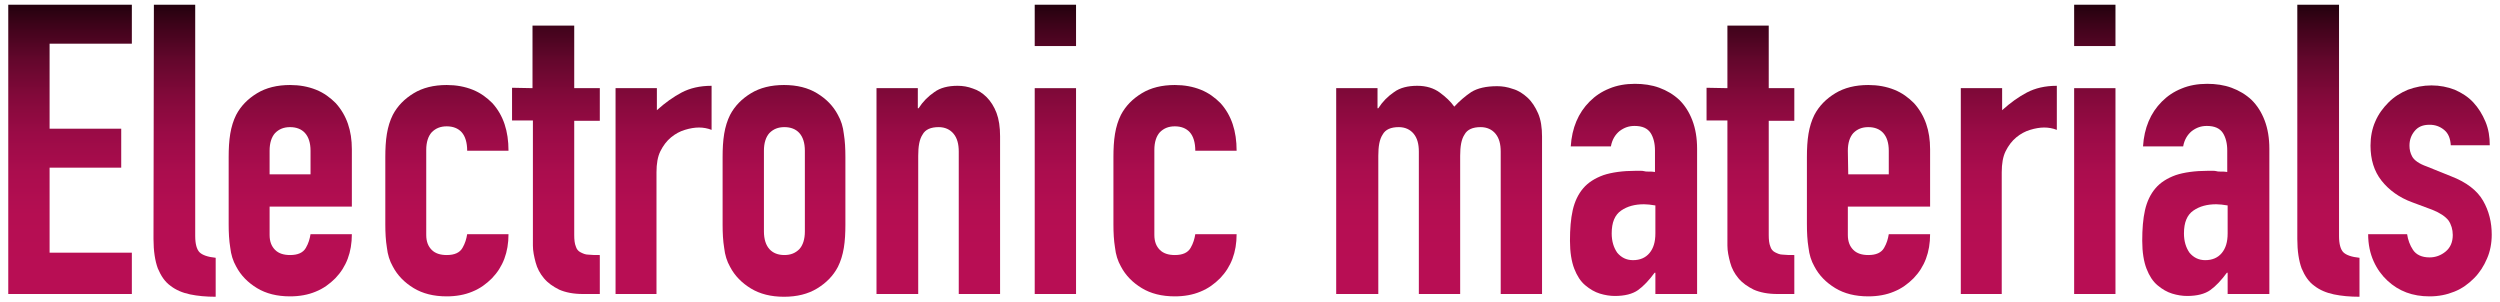 <?xml version="1.0" encoding="utf-8"?>
<!-- Generator: Adobe Illustrator 22.0.0, SVG Export Plug-In . SVG Version: 6.00 Build 0)  -->
<svg version="1.1" id="图层_1" xmlns="http://www.w3.org/2000/svg" xmlns:xlink="http://www.w3.org/1999/xlink" x="0px" y="0px"
	 viewBox="0 0 635.2 76.7" style="enable-background:new 0 0 635.2 76.7;" xml:space="preserve">
<style type="text/css">
	.st0{fill:url(#SVGID_1_);}
	.st1{fill:url(#SVGID_2_);}
	.st2{fill:url(#SVGID_3_);}
	.st3{fill:url(#SVGID_4_);}
	.st4{fill:url(#SVGID_5_);}
	.st5{fill:url(#SVGID_6_);}
	.st6{fill:url(#SVGID_7_);}
	.st7{fill:url(#SVGID_8_);}
	.st8{fill:url(#SVGID_9_);}
	.st9{fill:url(#SVGID_10_);}
	.st10{fill:url(#SVGID_11_);}
	.st11{fill:url(#SVGID_12_);}
	.st12{fill:url(#SVGID_13_);}
	.st13{fill:url(#SVGID_14_);}
	.st14{fill:url(#SVGID_15_);}
	.st15{fill:url(#SVGID_16_);}
	.st16{fill:url(#SVGID_17_);}
	.st17{fill:url(#SVGID_18_);}
	.st18{fill:url(#SVGID_19_);}
</style>
<g>
	<path d="M283.4-21.5l3.2-14.3h1.7l3.2,14.3h-2l-0.6-3.1h-2.8l-0.6,3.1H283.4z M288.4-26.5l-1-5.2l0,0l-1,5.2H288.4z"/>
	<path d="M292.4-17.4v-14.3h2v0.9c0.3-0.3,0.5-0.5,0.8-0.7c0.3-0.2,0.7-0.3,1.2-0.3c0.8,0,1.4,0.3,1.8,1c0.1,0.2,0.2,0.5,0.3,0.8
		c0.1,0.3,0.1,0.8,0.1,1.3v3.9c0,0.8,0,1.3-0.1,1.6c-0.1,0.7-0.4,1.2-0.9,1.5c-0.3,0.2-0.7,0.3-1.2,0.3c-0.4,0-0.8-0.1-1.1-0.3
		c-0.3-0.2-0.6-0.4-0.8-0.8l0,0v5h-2.1L292.4-17.4L292.4-17.4z M296.4-28.4c0-0.4-0.1-0.8-0.2-1c-0.2-0.3-0.4-0.4-0.8-0.4
		c-0.3,0-0.6,0.1-0.7,0.4c-0.2,0.2-0.3,0.5-0.3,0.9v4c0,0.3,0.1,0.6,0.3,0.8c0.2,0.2,0.4,0.3,0.7,0.3c0.4,0,0.7-0.1,0.8-0.4
		c0.1-0.2,0.2-0.5,0.2-0.8V-28.4z"/>
	<path d="M300.2-17.4v-14.3h2v0.9c0.3-0.3,0.5-0.5,0.8-0.7c0.3-0.2,0.7-0.3,1.2-0.3c0.8,0,1.4,0.3,1.8,1c0.1,0.2,0.2,0.5,0.3,0.8
		c0.1,0.3,0.1,0.8,0.1,1.3v3.9c0,0.8,0,1.3-0.1,1.6c-0.1,0.7-0.4,1.2-0.9,1.5c-0.3,0.2-0.7,0.3-1.2,0.3c-0.4,0-0.8-0.1-1.1-0.3
		c-0.3-0.2-0.6-0.4-0.8-0.8l0,0v5h-2.1L300.2-17.4L300.2-17.4z M304.3-28.4c0-0.4-0.1-0.8-0.2-1c-0.2-0.3-0.4-0.4-0.8-0.4
		c-0.3,0-0.6,0.1-0.7,0.4c-0.2,0.2-0.3,0.5-0.3,0.9v4c0,0.3,0.1,0.6,0.3,0.8c0.2,0.2,0.4,0.3,0.7,0.3c0.4,0,0.7-0.1,0.8-0.4
		c0.1-0.2,0.2-0.5,0.2-0.8V-28.4z"/>
	<path d="M307.9-35.8h2v11.4c0,0.4,0.1,0.7,0.2,0.8s0.4,0.2,0.8,0.3v1.9c-0.5,0-0.9,0-1.3-0.1s-0.7-0.2-1-0.4
		c-0.3-0.2-0.5-0.5-0.6-0.9s-0.2-0.9-0.2-1.5v-11.5H307.9z"/>
	<path d="M311.7-33.7v-2h2v2H311.7z M311.7-21.5v-10.2h2v10.2H311.7z"/>
	<path d="M317.6-24.4c0,0.3,0.1,0.6,0.3,0.7c0.2,0.1,0.4,0.3,0.7,0.3c0.4,0,0.6-0.1,0.8-0.3c0.1-0.2,0.2-0.5,0.2-0.7h2
		c0,0.9-0.3,1.6-0.8,2.2c-0.3,0.3-0.6,0.5-1,0.7s-0.8,0.2-1.3,0.2c-0.6,0-1.2-0.1-1.6-0.4s-0.8-0.6-1-1.1c-0.1-0.3-0.2-0.6-0.3-0.9
		c-0.1-0.3-0.1-0.7-0.1-1.1v-3.5c0-0.4,0-0.8,0.1-1.1c0.1-0.3,0.2-0.7,0.3-0.9c0.2-0.4,0.6-0.8,1-1.1c0.4-0.3,1-0.4,1.6-0.4
		c0.5,0,0.9,0.1,1.3,0.2c0.4,0.2,0.7,0.4,1,0.7c0.5,0.6,0.8,1.4,0.8,2.4h-2c0-0.4-0.1-0.7-0.3-0.9c-0.2-0.2-0.4-0.3-0.7-0.3
		c-0.3,0-0.6,0.1-0.7,0.3c-0.2,0.2-0.3,0.5-0.3,0.9V-24.4z"/>
	<path d="M326.8-21.5v-1l0,0c-0.3,0.4-0.5,0.7-0.8,0.9c-0.3,0.2-0.7,0.3-1.2,0.3c-0.2,0-0.5,0-0.7-0.1s-0.5-0.2-0.7-0.4
		c-0.2-0.2-0.4-0.5-0.6-0.8c-0.1-0.4-0.2-0.8-0.2-1.4c0-0.6,0-1.1,0.1-1.5s0.3-0.8,0.5-1.1c0.2-0.3,0.6-0.5,1-0.6s0.9-0.2,1.6-0.2
		c0.1,0,0.1,0,0.2,0s0.2,0,0.2,0c0.1,0,0.1,0,0.2,0s0.2,0,0.3,0v-1.1c0-0.3-0.1-0.6-0.2-0.9c-0.1-0.2-0.4-0.3-0.8-0.3
		c-0.3,0-0.5,0.1-0.7,0.3c-0.2,0.2-0.4,0.4-0.4,0.8h-2c0.1-0.9,0.4-1.6,0.9-2.2c0.3-0.3,0.6-0.5,1-0.6c0.4-0.2,0.8-0.2,1.3-0.2
		c0.4,0,0.8,0.1,1.2,0.2c0.4,0.1,0.7,0.3,1,0.6s0.5,0.6,0.6,1c0.2,0.4,0.2,0.9,0.2,1.4v7.1h-2V-21.5z M326.8-25.9
		c-0.2,0-0.4-0.1-0.6-0.1c-0.4,0-0.8,0.1-1.1,0.3c-0.3,0.2-0.5,0.6-0.5,1.1c0,0.4,0.1,0.7,0.3,0.9c0.2,0.2,0.4,0.4,0.8,0.4
		c0.3,0,0.6-0.1,0.8-0.3c0.2-0.2,0.3-0.5,0.3-1L326.8-25.9L326.8-25.9z"/>
	<path d="M330.3-31.7v-3.1h2v3.1h1.3v1.6h-1.3v5.6c0,0.2,0,0.4,0.1,0.6c0,0.1,0.1,0.2,0.2,0.3s0.2,0.1,0.4,0.1c0.2,0,0.3,0,0.6,0
		v1.9h-0.8c-0.5,0-0.9-0.1-1.2-0.2s-0.6-0.3-0.8-0.6c-0.2-0.3-0.3-0.5-0.4-0.8c-0.1-0.3-0.1-0.6-0.1-0.8v-6.1h-1v-1.6H330.3z"/>
	<path d="M334.4-33.7v-2h2v2H334.4z M334.4-21.5v-10.2h2v10.2H334.4z"/>
	<path d="M338-28.3c0-0.4,0-0.8,0.1-1.1c0.1-0.3,0.2-0.7,0.3-0.9c0.2-0.4,0.6-0.8,1-1.1c0.4-0.3,1-0.4,1.6-0.4s1.2,0.1,1.6,0.4
		c0.4,0.3,0.8,0.6,1,1.1c0.1,0.3,0.2,0.6,0.3,0.9c0.1,0.3,0.1,0.7,0.1,1.1v3.4c0,0.4,0,0.8-0.1,1.1c-0.1,0.3-0.2,0.7-0.3,0.9
		c-0.2,0.4-0.6,0.8-1,1.1c-0.4,0.3-1,0.4-1.6,0.4s-1.2-0.1-1.6-0.4s-0.8-0.6-1-1.1c-0.1-0.3-0.2-0.6-0.3-0.9
		c-0.1-0.3-0.1-0.7-0.1-1.1V-28.3z M340-24.6c0,0.4,0.1,0.7,0.3,0.9c0.2,0.2,0.4,0.3,0.7,0.3c0.3,0,0.6-0.1,0.7-0.3
		c0.2-0.2,0.3-0.5,0.3-0.9v-4c0-0.4-0.1-0.7-0.3-0.9c-0.2-0.2-0.4-0.3-0.7-0.3c-0.3,0-0.6,0.1-0.7,0.3c-0.2,0.2-0.3,0.5-0.3,0.9
		V-24.6z"/>
	<path d="M345.6-21.5v-10.2h2v1l0,0c0.2-0.3,0.5-0.6,0.8-0.8c0.3-0.2,0.7-0.3,1.2-0.3c0.3,0,0.5,0,0.8,0.1s0.5,0.2,0.7,0.4
		s0.4,0.5,0.5,0.8c0.1,0.3,0.2,0.7,0.2,1.2v7.8h-2v-7c0-0.4-0.1-0.7-0.3-0.9c-0.2-0.2-0.4-0.3-0.7-0.3c-0.4,0-0.7,0.1-0.8,0.4
		c-0.1,0.2-0.2,0.6-0.2,1v6.8H345.6z"/>
</g>
<g>
	
		<linearGradient id="SVGID_1_" gradientUnits="userSpaceOnUse" x1="17.8" y1="4.936" x2="17.8" y2="74.322" gradientTransform="matrix(1 0 0 1 0 -6)">
		<stop  offset="0" style="stop-color:#170008"/>
		<stop  offset="0.108" style="stop-color:#3E031A"/>
		<stop  offset="0.234" style="stop-color:#63072C"/>
		<stop  offset="0.365" style="stop-color:#82093A"/>
		<stop  offset="0.502" style="stop-color:#9A0B46"/>
		<stop  offset="0.647" style="stop-color:#AB0D4E"/>
		<stop  offset="0.805" style="stop-color:#B50E52"/>
		<stop  offset="1" style="stop-color:#B80E54"/>
	</linearGradient>
	<path class="st0" d="M2.1,74.7V1.2h31.4v9.9H12.6v21.6h18.2v9.9H12.6v21.6h20.9v10.5H2.1z"/>
	
		<linearGradient id="SVGID_2_" gradientUnits="userSpaceOnUse" x1="46.9" y1="4.936" x2="46.9" y2="74.322" gradientTransform="matrix(1 0 0 1 0 -6)">
		<stop  offset="0" style="stop-color:#170008"/>
		<stop  offset="0.108" style="stop-color:#3E031A"/>
		<stop  offset="0.234" style="stop-color:#63072C"/>
		<stop  offset="0.365" style="stop-color:#82093A"/>
		<stop  offset="0.502" style="stop-color:#9A0B46"/>
		<stop  offset="0.647" style="stop-color:#AB0D4E"/>
		<stop  offset="0.805" style="stop-color:#B50E52"/>
		<stop  offset="1" style="stop-color:#B80E54"/>
	</linearGradient>
	<path class="st1" d="M39.1,1.2h10.5V60c0,2,0.4,3.4,1.1,4.1c0.7,0.7,2.1,1.2,4.1,1.4v9.9c-2.4,0-4.6-0.2-6.5-0.6s-3.6-1.1-5-2.2
		c-1.4-1-2.4-2.5-3.2-4.4c-0.7-1.9-1.1-4.4-1.1-7.5L39.1,1.2L39.1,1.2z"/>
	
		<linearGradient id="SVGID_3_" gradientUnits="userSpaceOnUse" x1="73.75" y1="4.936" x2="73.75" y2="74.322" gradientTransform="matrix(1 0 0 1 0 -6)">
		<stop  offset="0" style="stop-color:#170008"/>
		<stop  offset="0.108" style="stop-color:#3E031A"/>
		<stop  offset="0.234" style="stop-color:#63072C"/>
		<stop  offset="0.365" style="stop-color:#82093A"/>
		<stop  offset="0.502" style="stop-color:#9A0B46"/>
		<stop  offset="0.647" style="stop-color:#AB0D4E"/>
		<stop  offset="0.805" style="stop-color:#B50E52"/>
		<stop  offset="1" style="stop-color:#B80E54"/>
	</linearGradient>
	<path class="st2" d="M89.4,52.5H68.5v7.2c0,1.7,0.5,2.9,1.4,3.8c0.9,0.9,2.2,1.3,3.8,1.3c2,0,3.3-0.6,4-1.8c0.7-1.2,1-2.3,1.2-3.5
		h10.5c0,4.6-1.4,8.3-4.2,11.2c-1.4,1.4-3,2.6-5,3.4c-1.9,0.8-4.1,1.2-6.5,1.2c-3.3,0-6.1-0.7-8.4-2.1S61.2,70,60,67.7
		c-0.8-1.4-1.3-3-1.5-4.8c-0.3-1.8-0.4-3.8-0.4-5.9V39.9c0-2.1,0.1-4.1,0.4-5.9s0.8-3.4,1.5-4.8c1.2-2.3,3-4.1,5.3-5.5
		c2.3-1.4,5.1-2.1,8.4-2.1c2.4,0,4.6,0.4,6.6,1.2s3.6,2,5,3.4c2.8,3.1,4.1,7,4.1,11.7V52.5L89.4,52.5z M68.5,44.3h10.4v-6
		c0-2-0.5-3.5-1.4-4.5s-2.2-1.5-3.8-1.5s-2.8,0.5-3.8,1.5c-0.9,1-1.4,2.5-1.4,4.5C68.5,38.3,68.5,44.3,68.5,44.3z"/>
	
		<linearGradient id="SVGID_4_" gradientUnits="userSpaceOnUse" x1="113.55" y1="4.936" x2="113.55" y2="74.322" gradientTransform="matrix(1 0 0 1 0 -6)">
		<stop  offset="0" style="stop-color:#170008"/>
		<stop  offset="0.108" style="stop-color:#3E031A"/>
		<stop  offset="0.234" style="stop-color:#63072C"/>
		<stop  offset="0.365" style="stop-color:#82093A"/>
		<stop  offset="0.502" style="stop-color:#9A0B46"/>
		<stop  offset="0.647" style="stop-color:#AB0D4E"/>
		<stop  offset="0.805" style="stop-color:#B50E52"/>
		<stop  offset="1" style="stop-color:#B80E54"/>
	</linearGradient>
	<path class="st3" d="M108.3,59.7c0,1.7,0.5,2.9,1.4,3.8c0.9,0.9,2.2,1.3,3.8,1.3c2,0,3.3-0.6,4-1.8c0.7-1.2,1-2.3,1.2-3.5h10.5
		c0,4.6-1.4,8.3-4.2,11.2c-1.4,1.4-3,2.6-5,3.4c-1.9,0.8-4.1,1.2-6.5,1.2c-3.3,0-6.1-0.7-8.4-2.1s-4.1-3.2-5.3-5.5
		c-0.8-1.4-1.3-3-1.5-4.8c-0.3-1.8-0.4-3.8-0.4-5.9V39.9c0-2.1,0.1-4.1,0.4-5.9s0.8-3.4,1.5-4.8c1.2-2.3,3-4.1,5.3-5.5
		s5.1-2.1,8.4-2.1c2.4,0,4.6,0.4,6.6,1.2s3.6,2,5,3.4c2.8,3.1,4.1,7.1,4.1,12.1h-10.5c0-2.1-0.5-3.7-1.4-4.7s-2.2-1.5-3.8-1.5
		s-2.8,0.5-3.8,1.5c-0.9,1-1.4,2.5-1.4,4.5V59.7L108.3,59.7z"/>
	
		<linearGradient id="SVGID_5_" gradientUnits="userSpaceOnUse" x1="141.25" y1="4.936" x2="141.25" y2="74.322" gradientTransform="matrix(1 0 0 1 0 -6)">
		<stop  offset="0" style="stop-color:#170008"/>
		<stop  offset="0.108" style="stop-color:#3E031A"/>
		<stop  offset="0.234" style="stop-color:#63072C"/>
		<stop  offset="0.365" style="stop-color:#82093A"/>
		<stop  offset="0.502" style="stop-color:#9A0B46"/>
		<stop  offset="0.647" style="stop-color:#AB0D4E"/>
		<stop  offset="0.805" style="stop-color:#B50E52"/>
		<stop  offset="1" style="stop-color:#B80E54"/>
	</linearGradient>
	<path class="st4" d="M135.3,22.4V6.5h10.6v15.9h6.5v8.3h-6.5v29c0,1.2,0.1,2.2,0.4,2.9c0.2,0.7,0.6,1.2,1.2,1.5
		c0.6,0.3,1.2,0.6,2,0.6c0.8,0.1,1.8,0.1,2.9,0.1v9.9h-4.3c-2.4,0-4.4-0.4-6-1.1c-1.6-0.8-2.9-1.7-3.9-2.9c-1-1.2-1.7-2.5-2.1-4
		c-0.4-1.5-0.7-2.9-0.7-4.3V30.6h-5.3v-8.3L135.3,22.4L135.3,22.4z"/>
	
		<linearGradient id="SVGID_6_" gradientUnits="userSpaceOnUse" x1="168.6" y1="4.936" x2="168.6" y2="74.322" gradientTransform="matrix(1 0 0 1 0 -6)">
		<stop  offset="0" style="stop-color:#170008"/>
		<stop  offset="0.108" style="stop-color:#3E031A"/>
		<stop  offset="0.234" style="stop-color:#63072C"/>
		<stop  offset="0.365" style="stop-color:#82093A"/>
		<stop  offset="0.502" style="stop-color:#9A0B46"/>
		<stop  offset="0.647" style="stop-color:#AB0D4E"/>
		<stop  offset="0.805" style="stop-color:#B50E52"/>
		<stop  offset="1" style="stop-color:#B80E54"/>
	</linearGradient>
	<path class="st5" d="M156.4,74.7V22.4h10.5V28c2.1-1.9,4.2-3.4,6.3-4.5s4.6-1.7,7.6-1.7V33c-1-0.4-2.1-0.6-3.2-0.6
		c-1.1,0-2.3,0.2-3.6,0.6s-2.4,1-3.5,1.9s-2,2.1-2.7,3.5s-1,3.2-1,5.4v30.9H156.4z"/>
	
		<linearGradient id="SVGID_7_" gradientUnits="userSpaceOnUse" x1="199.2" y1="4.936" x2="199.2" y2="74.322" gradientTransform="matrix(1 0 0 1 0 -6)">
		<stop  offset="0" style="stop-color:#170008"/>
		<stop  offset="0.108" style="stop-color:#3E031A"/>
		<stop  offset="0.234" style="stop-color:#63072C"/>
		<stop  offset="0.365" style="stop-color:#82093A"/>
		<stop  offset="0.502" style="stop-color:#9A0B46"/>
		<stop  offset="0.647" style="stop-color:#AB0D4E"/>
		<stop  offset="0.805" style="stop-color:#B50E52"/>
		<stop  offset="1" style="stop-color:#B80E54"/>
	</linearGradient>
	<path class="st6" d="M183.6,39.9c0-2.1,0.1-4.1,0.4-5.9c0.3-1.8,0.8-3.4,1.5-4.8c1.2-2.3,3-4.1,5.3-5.5s5.1-2.1,8.4-2.1
		s6.1,0.7,8.4,2.1c2.3,1.4,4.1,3.2,5.3,5.5c0.8,1.4,1.3,3,1.5,4.8c0.3,1.8,0.4,3.8,0.4,5.9v17.2c0,2.1-0.1,4.1-0.4,5.9
		c-0.3,1.8-0.8,3.4-1.5,4.8c-1.2,2.3-3,4.1-5.3,5.5s-5.1,2.1-8.4,2.1s-6.1-0.7-8.4-2.1c-2.3-1.4-4.1-3.2-5.3-5.5
		c-0.8-1.4-1.3-3-1.5-4.8c-0.3-1.8-0.4-3.8-0.4-5.9V39.9z M194.1,58.8c0,2,0.5,3.5,1.4,4.5c0.9,1,2.2,1.5,3.8,1.5s2.8-0.5,3.8-1.5
		c0.9-1,1.4-2.5,1.4-4.5V38.3c0-2-0.5-3.5-1.4-4.5s-2.2-1.5-3.8-1.5s-2.8,0.5-3.8,1.5c-0.9,1-1.4,2.5-1.4,4.5V58.8L194.1,58.8z"/>
	
		<linearGradient id="SVGID_8_" gradientUnits="userSpaceOnUse" x1="238.4" y1="4.936" x2="238.4" y2="74.322" gradientTransform="matrix(1 0 0 1 0 -6)">
		<stop  offset="0" style="stop-color:#170008"/>
		<stop  offset="0.108" style="stop-color:#3E031A"/>
		<stop  offset="0.234" style="stop-color:#63072C"/>
		<stop  offset="0.365" style="stop-color:#82093A"/>
		<stop  offset="0.502" style="stop-color:#9A0B46"/>
		<stop  offset="0.647" style="stop-color:#AB0D4E"/>
		<stop  offset="0.805" style="stop-color:#B50E52"/>
		<stop  offset="1" style="stop-color:#B80E54"/>
	</linearGradient>
	<path class="st7" d="M222.7,74.7V22.4h10.5v5.1h0.2c1.1-1.7,2.4-3,4-4.1c1.5-1.1,3.5-1.6,5.9-1.6c1.3,0,2.6,0.2,3.9,0.7
		c1.3,0.4,2.5,1.2,3.5,2.2s1.9,2.4,2.5,4s0.9,3.6,0.9,5.9v40.1h-10.5V38.5c0-1.9-0.4-3.4-1.3-4.5s-2.2-1.7-3.8-1.7
		c-2,0-3.4,0.6-4.1,1.9c-0.8,1.2-1.1,3-1.1,5.4v35.1H222.7z"/>
	
		<linearGradient id="SVGID_9_" gradientUnits="userSpaceOnUse" x1="268.15" y1="4.936" x2="268.15" y2="74.322" gradientTransform="matrix(1 0 0 1 0 -6)">
		<stop  offset="0" style="stop-color:#170008"/>
		<stop  offset="0.108" style="stop-color:#3E031A"/>
		<stop  offset="0.234" style="stop-color:#63072C"/>
		<stop  offset="0.365" style="stop-color:#82093A"/>
		<stop  offset="0.502" style="stop-color:#9A0B46"/>
		<stop  offset="0.647" style="stop-color:#AB0D4E"/>
		<stop  offset="0.805" style="stop-color:#B50E52"/>
		<stop  offset="1" style="stop-color:#B80E54"/>
	</linearGradient>
	<path class="st8" d="M262.9,11.7V1.2h10.5v10.5H262.9z M262.9,74.7V22.4h10.5v52.3H262.9z"/>
	
		<linearGradient id="SVGID_10_" gradientUnits="userSpaceOnUse" x1="298.55" y1="4.936" x2="298.55" y2="74.322" gradientTransform="matrix(1 0 0 1 0 -6)">
		<stop  offset="0" style="stop-color:#170008"/>
		<stop  offset="0.108" style="stop-color:#3E031A"/>
		<stop  offset="0.234" style="stop-color:#63072C"/>
		<stop  offset="0.365" style="stop-color:#82093A"/>
		<stop  offset="0.502" style="stop-color:#9A0B46"/>
		<stop  offset="0.647" style="stop-color:#AB0D4E"/>
		<stop  offset="0.805" style="stop-color:#B50E52"/>
		<stop  offset="1" style="stop-color:#B80E54"/>
	</linearGradient>
	<path class="st9" d="M293.3,59.7c0,1.7,0.5,2.9,1.4,3.8c0.9,0.9,2.2,1.3,3.8,1.3c2,0,3.3-0.6,4-1.8c0.7-1.2,1-2.3,1.2-3.5h10.5
		c0,4.6-1.4,8.3-4.2,11.2c-1.4,1.4-3,2.6-5,3.4c-1.9,0.8-4.1,1.2-6.5,1.2c-3.3,0-6.1-0.7-8.4-2.1s-4.1-3.2-5.3-5.5
		c-0.8-1.4-1.3-3-1.5-4.8c-0.3-1.8-0.4-3.8-0.4-5.9V39.9c0-2.1,0.1-4.1,0.4-5.9s0.8-3.4,1.5-4.8c1.2-2.3,3-4.1,5.3-5.5
		s5.1-2.1,8.4-2.1c2.4,0,4.6,0.4,6.6,1.2s3.6,2,5,3.4c2.8,3.1,4.1,7.1,4.1,12.1h-10.5c0-2.1-0.5-3.7-1.4-4.7s-2.2-1.5-3.8-1.5
		c-1.6,0-2.8,0.5-3.8,1.5c-0.9,1-1.4,2.5-1.4,4.5L293.3,59.7L293.3,59.7z"/>
	
		<linearGradient id="SVGID_11_" gradientUnits="userSpaceOnUse" x1="365.65" y1="4.936" x2="365.65" y2="74.322" gradientTransform="matrix(1 0 0 1 0 -6)">
		<stop  offset="0" style="stop-color:#170008"/>
		<stop  offset="0.108" style="stop-color:#3E031A"/>
		<stop  offset="0.234" style="stop-color:#63072C"/>
		<stop  offset="0.365" style="stop-color:#82093A"/>
		<stop  offset="0.502" style="stop-color:#9A0B46"/>
		<stop  offset="0.647" style="stop-color:#AB0D4E"/>
		<stop  offset="0.805" style="stop-color:#B50E52"/>
		<stop  offset="1" style="stop-color:#B80E54"/>
	</linearGradient>
	<path class="st10" d="M339.5,74.7V22.4H350v5.1h0.2c1.1-1.7,2.4-3,4-4.1c1.5-1.1,3.5-1.6,5.9-1.6c2.3,0,4.2,0.6,5.7,1.7
		c1.5,1.1,2.8,2.3,3.7,3.6c1.3-1.4,2.8-2.7,4.3-3.7c1.6-1,3.8-1.5,6.6-1.5c1.3,0,2.6,0.2,4,0.7c1.4,0.4,2.6,1.2,3.7,2.2
		c1.1,1,2,2.4,2.7,4s1,3.6,1,5.9v40h-10.5V38.5c0-1.9-0.4-3.4-1.3-4.5s-2.2-1.7-3.8-1.7c-2,0-3.4,0.6-4.1,1.9
		c-0.8,1.2-1.1,3-1.1,5.4v35.1h-10.5V38.5c0-1.9-0.4-3.4-1.3-4.5s-2.2-1.7-3.8-1.7c-2,0-3.4,0.6-4.1,1.9c-0.8,1.2-1.1,3-1.1,5.4
		v35.1H339.5z"/>
	
		<linearGradient id="SVGID_12_" gradientUnits="userSpaceOnUse" x1="415.05" y1="4.936" x2="415.05" y2="74.322" gradientTransform="matrix(1 0 0 1 0 -6)">
		<stop  offset="0" style="stop-color:#170008"/>
		<stop  offset="0.108" style="stop-color:#3E031A"/>
		<stop  offset="0.234" style="stop-color:#63072C"/>
		<stop  offset="0.365" style="stop-color:#82093A"/>
		<stop  offset="0.502" style="stop-color:#9A0B46"/>
		<stop  offset="0.647" style="stop-color:#AB0D4E"/>
		<stop  offset="0.805" style="stop-color:#B50E52"/>
		<stop  offset="1" style="stop-color:#B80E54"/>
	</linearGradient>
	<path class="st11" d="M420.6,74.7v-5.4h-0.2c-1.4,1.9-2.8,3.4-4.2,4.4c-1.4,1-3.4,1.5-5.9,1.5c-1.2,0-2.5-0.2-3.8-0.6
		s-2.5-1.1-3.7-2.1s-2.1-2.4-2.8-4.2c-0.7-1.8-1.1-4.2-1.1-7.1c0-3,0.2-5.6,0.7-7.8c0.5-2.2,1.4-4.1,2.7-5.6
		c1.2-1.4,2.9-2.5,5.1-3.3c2.1-0.7,4.9-1.1,8.2-1.1c0.3,0,0.7,0,1.1,0s0.8,0,1.1,0.1c0.3,0.1,0.8,0.1,1.2,0.1c0.5,0,1,0,1.5,0.1
		v-5.5c0-1.8-0.4-3.3-1.1-4.4c-0.8-1.2-2.1-1.8-4.1-1.8c-1.4,0-2.6,0.4-3.8,1.3c-1.1,0.9-1.9,2.2-2.2,3.9h-10.2
		c0.3-4.7,1.9-8.5,4.8-11.4c1.4-1.4,3-2.5,5-3.3c1.9-0.8,4.1-1.2,6.5-1.2c2.2,0,4.3,0.3,6.2,1c1.9,0.7,3.6,1.7,5.1,3.1
		c1.4,1.4,2.5,3.1,3.3,5.2s1.2,4.5,1.2,7.2v36.9H420.6z M420.6,52.2c-1.2-0.2-2.1-0.3-2.9-0.3c-2.3,0-4.2,0.5-5.8,1.6
		c-1.6,1.1-2.4,3-2.4,5.8c0,2,0.5,3.6,1.4,4.9c1,1.2,2.3,1.9,4,1.9c1.8,0,3.2-0.6,4.2-1.8c1-1.2,1.5-2.8,1.5-5L420.6,52.2
		L420.6,52.2z"/>
	
		<linearGradient id="SVGID_13_" gradientUnits="userSpaceOnUse" x1="444.75" y1="4.936" x2="444.75" y2="74.322" gradientTransform="matrix(1 0 0 1 0 -6)">
		<stop  offset="0" style="stop-color:#170008"/>
		<stop  offset="0.108" style="stop-color:#3E031A"/>
		<stop  offset="0.234" style="stop-color:#63072C"/>
		<stop  offset="0.365" style="stop-color:#82093A"/>
		<stop  offset="0.502" style="stop-color:#9A0B46"/>
		<stop  offset="0.647" style="stop-color:#AB0D4E"/>
		<stop  offset="0.805" style="stop-color:#B50E52"/>
		<stop  offset="1" style="stop-color:#B80E54"/>
	</linearGradient>
	<path class="st12" d="M438.9,22.4V6.5h10.5v15.9h6.5v8.3h-6.5v29c0,1.2,0.1,2.2,0.4,2.9c0.2,0.7,0.6,1.2,1.2,1.5
		c0.6,0.3,1.2,0.6,2,0.6c0.8,0.1,1.8,0.1,2.9,0.1v9.9h-4.3c-2.4,0-4.4-0.4-6-1.1c-1.6-0.8-2.9-1.7-3.9-2.9c-1-1.2-1.7-2.5-2.1-4
		s-0.7-2.9-0.7-4.3V30.6h-5.3v-8.3L438.9,22.4L438.9,22.4z"/>
	
		<linearGradient id="SVGID_14_" gradientUnits="userSpaceOnUse" x1="474.75" y1="4.936" x2="474.75" y2="74.322" gradientTransform="matrix(1 0 0 1 0 -6)">
		<stop  offset="0" style="stop-color:#170008"/>
		<stop  offset="0.108" style="stop-color:#3E031A"/>
		<stop  offset="0.234" style="stop-color:#63072C"/>
		<stop  offset="0.365" style="stop-color:#82093A"/>
		<stop  offset="0.502" style="stop-color:#9A0B46"/>
		<stop  offset="0.647" style="stop-color:#AB0D4E"/>
		<stop  offset="0.805" style="stop-color:#B50E52"/>
		<stop  offset="1" style="stop-color:#B80E54"/>
	</linearGradient>
	<path class="st13" d="M490.4,52.5h-20.9v7.2c0,1.7,0.5,2.9,1.4,3.8c0.9,0.9,2.2,1.3,3.8,1.3c2,0,3.3-0.6,4-1.8
		c0.7-1.2,1-2.3,1.2-3.5h10.5c0,4.6-1.4,8.3-4.2,11.2c-1.4,1.4-3,2.6-5,3.4c-1.9,0.8-4.1,1.2-6.5,1.2c-3.3,0-6.1-0.7-8.4-2.1
		s-4.1-3.2-5.3-5.5c-0.8-1.4-1.3-3-1.5-4.8c-0.3-1.8-0.4-3.8-0.4-5.9V39.9c0-2.1,0.1-4.1,0.4-5.9s0.8-3.4,1.5-4.8
		c1.2-2.3,3-4.1,5.3-5.5s5.1-2.1,8.4-2.1c2.4,0,4.6,0.4,6.6,1.2s3.6,2,5,3.4c2.8,3.1,4.1,7,4.1,11.7V52.5L490.4,52.5z M469.6,44.3
		h10.3v-6c0-2-0.5-3.5-1.4-4.5s-2.2-1.5-3.8-1.5s-2.8,0.5-3.8,1.5c-0.9,1-1.4,2.5-1.4,4.5L469.6,44.3L469.6,44.3z"/>
	
		<linearGradient id="SVGID_15_" gradientUnits="userSpaceOnUse" x1="510.4" y1="4.936" x2="510.4" y2="74.322" gradientTransform="matrix(1 0 0 1 0 -6)">
		<stop  offset="0" style="stop-color:#170008"/>
		<stop  offset="0.108" style="stop-color:#3E031A"/>
		<stop  offset="0.234" style="stop-color:#63072C"/>
		<stop  offset="0.365" style="stop-color:#82093A"/>
		<stop  offset="0.502" style="stop-color:#9A0B46"/>
		<stop  offset="0.647" style="stop-color:#AB0D4E"/>
		<stop  offset="0.805" style="stop-color:#B50E52"/>
		<stop  offset="1" style="stop-color:#B80E54"/>
	</linearGradient>
	<path class="st14" d="M498.2,74.7V22.4h10.5V28c2.1-1.9,4.2-3.4,6.3-4.5s4.6-1.7,7.6-1.7V33c-1-0.4-2.1-0.6-3.2-0.6
		c-1.1,0-2.3,0.2-3.6,0.6s-2.4,1-3.5,1.9c-1.1,0.9-2,2.1-2.7,3.5s-1,3.2-1,5.4v30.9H498.2z"/>
	
		<linearGradient id="SVGID_16_" gradientUnits="userSpaceOnUse" x1="532.25" y1="4.936" x2="532.25" y2="74.322" gradientTransform="matrix(1 0 0 1 0 -6)">
		<stop  offset="0" style="stop-color:#170008"/>
		<stop  offset="0.108" style="stop-color:#3E031A"/>
		<stop  offset="0.234" style="stop-color:#63072C"/>
		<stop  offset="0.365" style="stop-color:#82093A"/>
		<stop  offset="0.502" style="stop-color:#9A0B46"/>
		<stop  offset="0.647" style="stop-color:#AB0D4E"/>
		<stop  offset="0.805" style="stop-color:#B50E52"/>
		<stop  offset="1" style="stop-color:#B80E54"/>
	</linearGradient>
	<path class="st15" d="M527,11.7V1.2h10.5v10.5H527z M527,74.7V22.4h10.5v52.3H527z"/>
	
		<linearGradient id="SVGID_17_" gradientUnits="userSpaceOnUse" x1="560.45" y1="4.936" x2="560.45" y2="74.322" gradientTransform="matrix(1 0 0 1 0 -6)">
		<stop  offset="0" style="stop-color:#170008"/>
		<stop  offset="0.108" style="stop-color:#3E031A"/>
		<stop  offset="0.234" style="stop-color:#63072C"/>
		<stop  offset="0.365" style="stop-color:#82093A"/>
		<stop  offset="0.502" style="stop-color:#9A0B46"/>
		<stop  offset="0.647" style="stop-color:#AB0D4E"/>
		<stop  offset="0.805" style="stop-color:#B50E52"/>
		<stop  offset="1" style="stop-color:#B80E54"/>
	</linearGradient>
	<path class="st16" d="M566,74.7v-5.4h-0.2c-1.4,1.9-2.8,3.4-4.2,4.4s-3.4,1.5-5.9,1.5c-1.2,0-2.5-0.2-3.8-0.6s-2.5-1.1-3.7-2.1
		s-2.1-2.4-2.8-4.2c-0.7-1.8-1.1-4.2-1.1-7.1c0-3,0.2-5.6,0.7-7.8c0.5-2.2,1.4-4.1,2.7-5.6c1.2-1.4,2.9-2.5,5.1-3.3
		c2.1-0.7,4.9-1.1,8.2-1.1c0.3,0,0.7,0,1.1,0s0.8,0,1.1,0.1s0.8,0.1,1.2,0.1c0.5,0,1,0,1.5,0.1v-5.5c0-1.8-0.4-3.3-1.1-4.4
		c-0.8-1.2-2.1-1.8-4.1-1.8c-1.4,0-2.6,0.4-3.8,1.3c-1.1,0.9-1.9,2.2-2.2,3.9h-10.2c0.3-4.7,1.9-8.5,4.8-11.4c1.4-1.4,3-2.5,5-3.3
		c1.9-0.8,4.1-1.2,6.5-1.2c2.2,0,4.3,0.3,6.2,1s3.6,1.7,5.1,3.1c1.4,1.4,2.5,3.1,3.3,5.2s1.2,4.5,1.2,7.2v36.9H566z M566,52.2
		c-1.2-0.2-2.1-0.3-2.9-0.3c-2.3,0-4.2,0.5-5.8,1.6s-2.4,3-2.4,5.8c0,2,0.5,3.6,1.4,4.9c1,1.2,2.3,1.9,4,1.9c1.8,0,3.2-0.6,4.2-1.8
		c1-1.2,1.5-2.8,1.5-5V52.2z"/>
	
		<linearGradient id="SVGID_18_" gradientUnits="userSpaceOnUse" x1="591.6" y1="4.936" x2="591.6" y2="74.322" gradientTransform="matrix(1 0 0 1 0 -6)">
		<stop  offset="0" style="stop-color:#170008"/>
		<stop  offset="0.108" style="stop-color:#3E031A"/>
		<stop  offset="0.234" style="stop-color:#63072C"/>
		<stop  offset="0.365" style="stop-color:#82093A"/>
		<stop  offset="0.502" style="stop-color:#9A0B46"/>
		<stop  offset="0.647" style="stop-color:#AB0D4E"/>
		<stop  offset="0.805" style="stop-color:#B50E52"/>
		<stop  offset="1" style="stop-color:#B80E54"/>
	</linearGradient>
	<path class="st17" d="M583.8,1.2h10.5V60c0,2,0.4,3.4,1.1,4.1c0.7,0.7,2.1,1.2,4.1,1.4v9.9c-2.4,0-4.6-0.2-6.5-0.6s-3.6-1.1-5-2.2
		c-1.4-1-2.4-2.5-3.2-4.4c-0.7-1.9-1.1-4.4-1.1-7.5V1.2H583.8z"/>
	
		<linearGradient id="SVGID_19_" gradientUnits="userSpaceOnUse" x1="617.4" y1="4.936" x2="617.4" y2="74.322" gradientTransform="matrix(1 0 0 1 0 -6)">
		<stop  offset="0" style="stop-color:#170008"/>
		<stop  offset="0.108" style="stop-color:#3E031A"/>
		<stop  offset="0.234" style="stop-color:#63072C"/>
		<stop  offset="0.365" style="stop-color:#82093A"/>
		<stop  offset="0.502" style="stop-color:#9A0B46"/>
		<stop  offset="0.647" style="stop-color:#AB0D4E"/>
		<stop  offset="0.805" style="stop-color:#B50E52"/>
		<stop  offset="1" style="stop-color:#B80E54"/>
	</linearGradient>
	<path class="st18" d="M622.7,37c-0.1-1.8-0.6-3.1-1.7-4c-1.1-0.9-2.3-1.3-3.7-1.3c-1.7,0-2.9,0.5-3.8,1.6c-0.9,1.1-1.3,2.3-1.3,3.7
		c0,1,0.2,1.9,0.7,2.8s1.7,1.8,3.7,2.5l6.2,2.5c3.9,1.5,6.6,3.6,8.1,6.2s2.2,5.5,2.2,8.6c0,2.2-0.4,4.3-1.2,6.1
		c-0.8,1.9-1.9,3.6-3.3,5c-1.4,1.4-3,2.6-5,3.4s-4,1.2-6.3,1.2c-4.3,0-7.8-1.3-10.7-4c-1.4-1.3-2.6-2.9-3.5-4.9s-1.4-4.3-1.4-6.9
		h9.9c0.2,1.4,0.7,2.8,1.5,4c0.8,1.2,2.2,1.9,4.2,1.9c1.5,0,2.9-0.5,4.1-1.5c1.2-1,1.8-2.4,1.8-4.2c0-1.4-0.4-2.7-1.1-3.7
		c-0.8-1-2.1-1.9-4.1-2.7l-5.1-1.9c-3.3-1.2-5.9-3.1-7.8-5.5c-1.9-2.4-2.8-5.4-2.8-8.9c0-2.2,0.4-4.3,1.2-6.1c0.8-1.9,2-3.5,3.4-4.9
		s3-2.4,4.9-3.2c1.9-0.7,3.9-1.1,6-1.1s4.1,0.4,5.9,1.1c1.8,0.8,3.4,1.8,4.7,3.2s2.3,3,3.1,4.9c0.8,1.9,1.1,3.9,1.1,6h-9.9L622.7,37
		L622.7,37z"/>
</g>
</svg>
